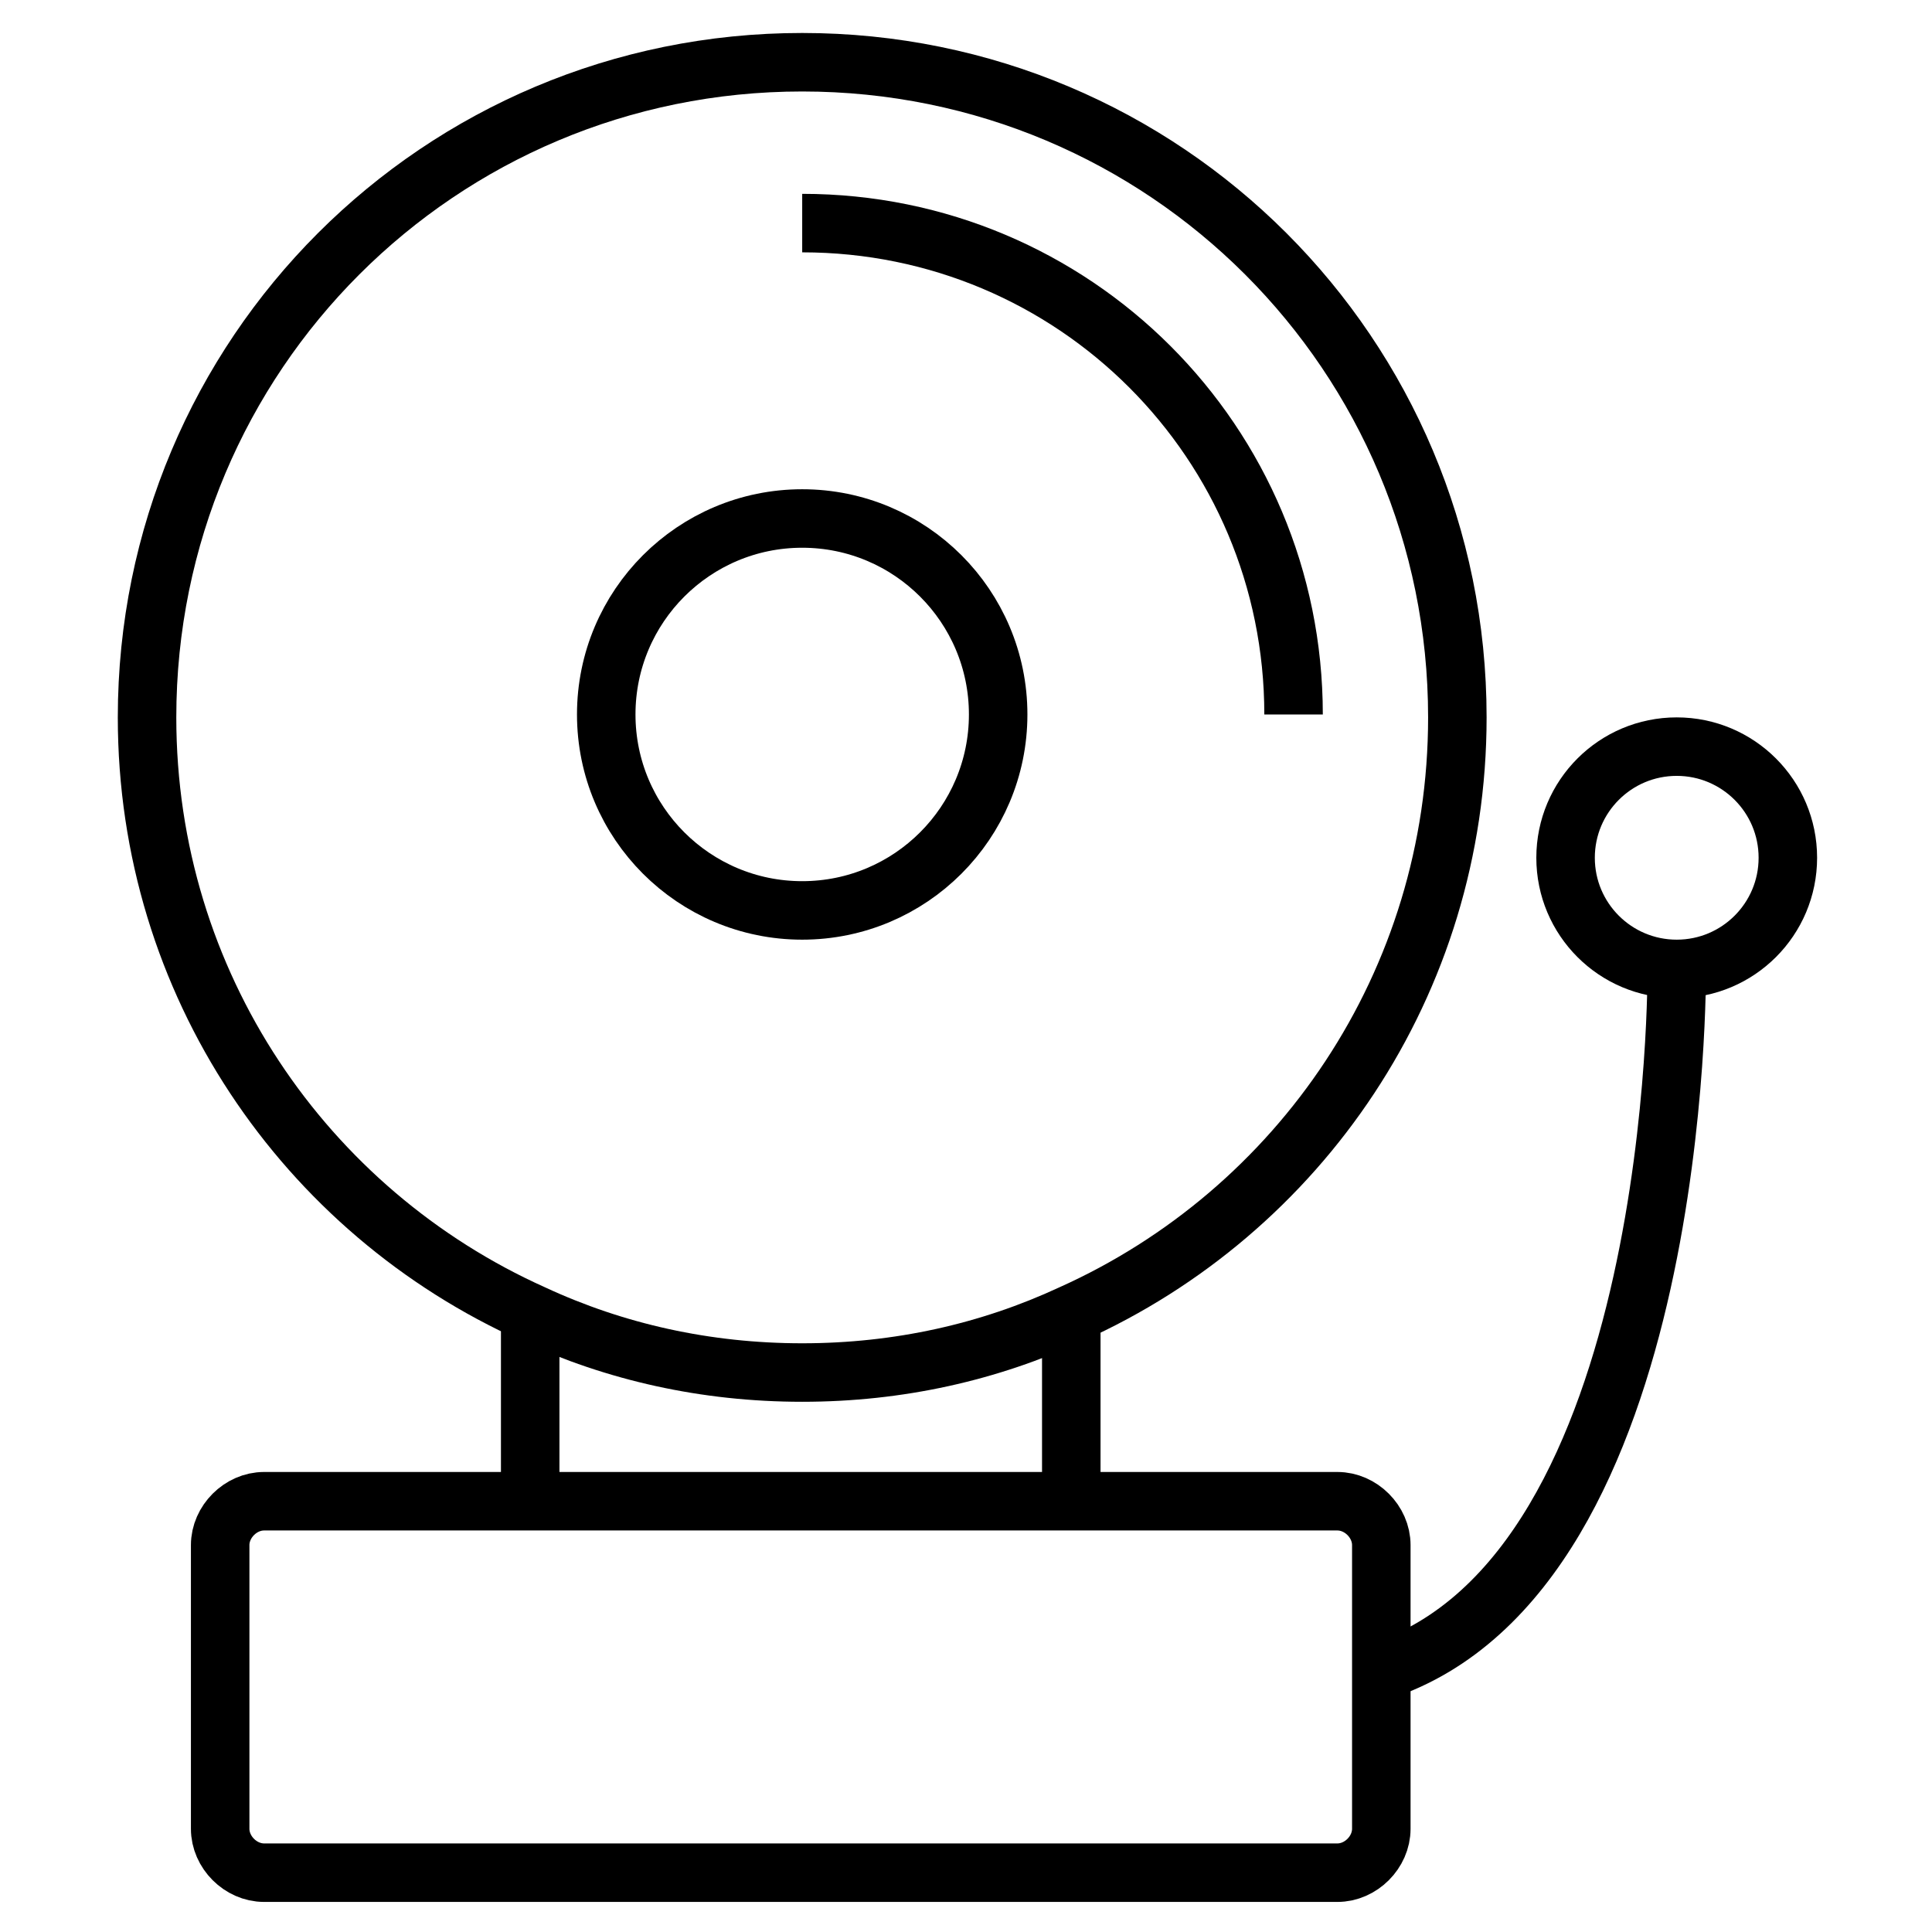 <?xml version="1.0" encoding="UTF-8"?>
<!-- Uploaded to: SVG Repo, www.svgrepo.com, Generator: SVG Repo Mixer Tools -->
<svg width="800px" height="800px" version="1.1" viewBox="144 144 512 512" xmlns="http://www.w3.org/2000/svg">
 <g fill="none" stroke="#000000" stroke-linejoin="round" stroke-miterlimit="10" stroke-width="2">
  <path transform="matrix(7.751 0 0 7.751 148.09 148.09)" d="m36.1 50.8v-6.4"/>
  <path transform="matrix(7.751 0 0 7.751 148.09 148.09)" d="m17.6 44.4v6.4"/>
  <path transform="matrix(7.751 0 0 7.751 148.09 148.09)" d="m36.1 44.4c7.8-3.5 13.2-11.3 13.2-20.4 0-12.4-10-22.4-22.4-22.4-12.4 0-22.4 10-22.4 22.4 0 9.1 5.4 16.9 13.2 20.4 2.8 1.3 5.9 2 9.2 2 3.3 0 6.4-0.7 9.2-2z"/>
  <path transform="matrix(7.751 0 0 7.751 148.09 148.09)" d="m26.9 7.1c9.3 0 16.8 7.5 16.8 16.8"/>
  <path transform="matrix(7.751 0 0 7.751 148.09 148.09)" d="m33.6 23.9c0 3.7-3 6.7-6.7 6.7-3.7 0-6.7-3-6.7-6.7 0-3.7 3-6.7 6.7-6.7 3.7 0 6.7 3 6.7 6.7"/>
  <path transform="matrix(7.751 0 0 7.751 148.09 148.09)" d="m46.7 52.3c0-0.8-0.7-1.5-1.5-1.5h-36.7c-0.8 0-1.5 0.7-1.5 1.5v9.7c0 0.8 0.7 1.5 1.5 1.5h36.7c0.8 0 1.5-0.7 1.5-1.5v-4.699z"/>
  <path transform="matrix(7.751 0 0 7.751 148.09 148.09)" d="m60.6 28.8c0 2.099-1.701 3.8-3.8 3.8-2.099 0-3.8-1.701-3.8-3.8 0-2.099 1.701-3.8 3.8-3.8 2.099 0 3.8 1.701 3.8 3.8"/>
  <path transform="matrix(7.751 0 0 7.751 148.09 148.09)" d="m56.8 32.6s0.2 20.6-10.1 24"/>
 </g>
</svg>
